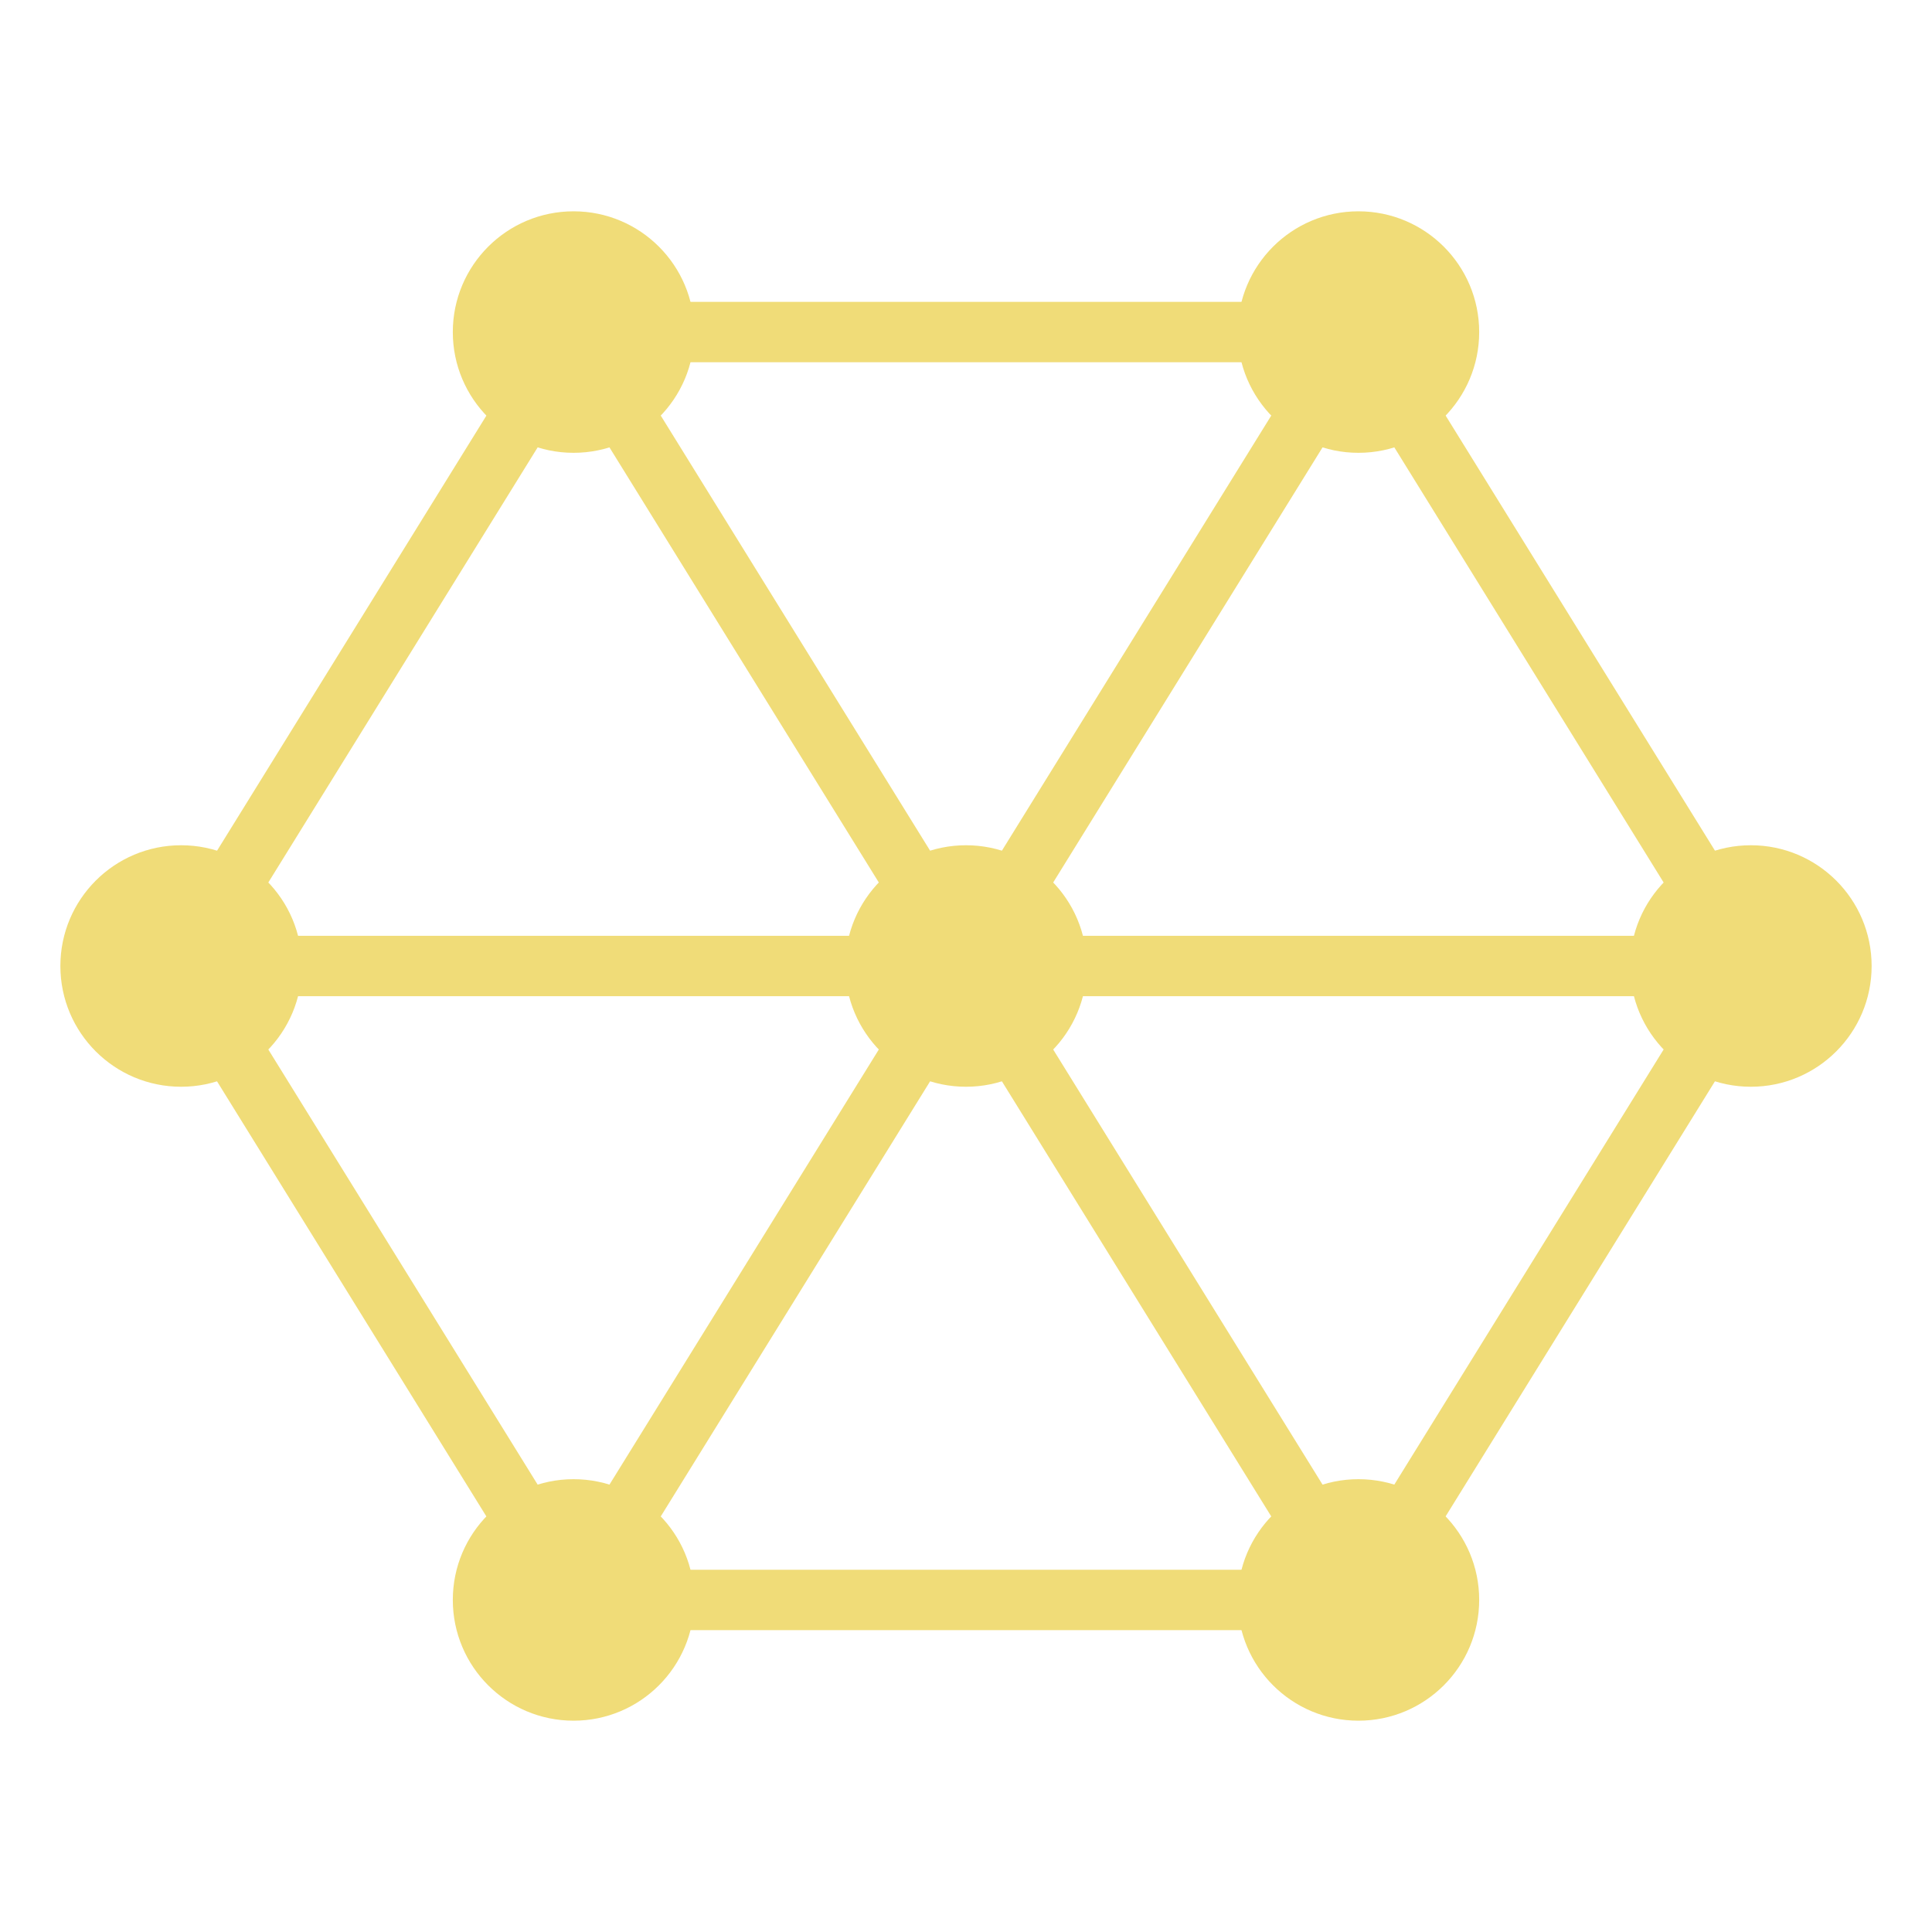 <?xml version="1.0" encoding="utf-8"?>
<!-- Generator: Adobe Illustrator 24.1.3, SVG Export Plug-In . SVG Version: 6.00 Build 0)  -->
<svg version="1.1" id="レイヤー_1" xmlns="http://www.w3.org/2000/svg" xmlns:xlink="http://www.w3.org/1999/xlink" x="0px"
	 y="0px" viewBox="0 0 32 32" style="enable-background:new 0 0 32 32;" xml:space="preserve">
<style type="text/css">
	.st0{fill:#F0DC78;}
</style>
<path class="st0" d="M22.5,27h-13c-0.173,0-0.334-0.09-0.425-0.237l-6.5-10.5
	c-0.101-0.161-0.101-0.364,0-0.525l6.5-10.5C9.166,5.09,9.327,5,9.5,5h13
	c0.173,0,0.334,0.09,0.425,0.237l6.5,10.5c0.101,0.161,0.101,0.364,0,0.525l-6.5,10.5
	C22.834,26.91,22.673,27,22.5,27z M9.778,26h12.443l6.19-10L22.222,6H9.778L3.588,16
	L9.778,26z"/>
<path class="st0" d="M22.5,27c-0.167,0-0.33-0.084-0.425-0.237l-13-21
	c-0.146-0.234-0.073-0.542,0.162-0.688c0.232-0.145,0.542-0.074,0.688,0.162l13,21
	c0.146,0.234,0.073,0.542-0.162,0.688C22.682,26.976,22.59,27,22.5,27z"/>
<path class="st0" d="M9.5,27c-0.09,0-0.182-0.024-0.263-0.075
	c-0.235-0.146-0.308-0.453-0.162-0.688l13-21c0.146-0.236,0.455-0.307,0.688-0.162
	c0.235,0.146,0.308,0.453,0.162,0.688l-13,21C9.83,26.916,9.667,27,9.5,27z"/>
<path class="st0" d="M29,16.5H3c-0.276,0-0.5-0.224-0.5-0.5s0.224-0.5,0.5-0.5h26c0.276,0,0.5,0.224,0.5,0.5
	S29.276,16.5,29,16.5z"/>
<circle class="st0" cx="22.5" cy="5.5" r="2"/>
<circle class="st0" cx="16" cy="16" r="2"/>
<circle class="st0" cx="9.5" cy="5.5" r="2"/>
<circle class="st0" cx="3" cy="16" r="2"/>
<circle class="st0" cx="29" cy="16" r="2"/>
<circle class="st0" cx="22.5" cy="26.5" r="2"/>
<circle class="st0" cx="9.5" cy="26.5" r="2"/>
</svg>
